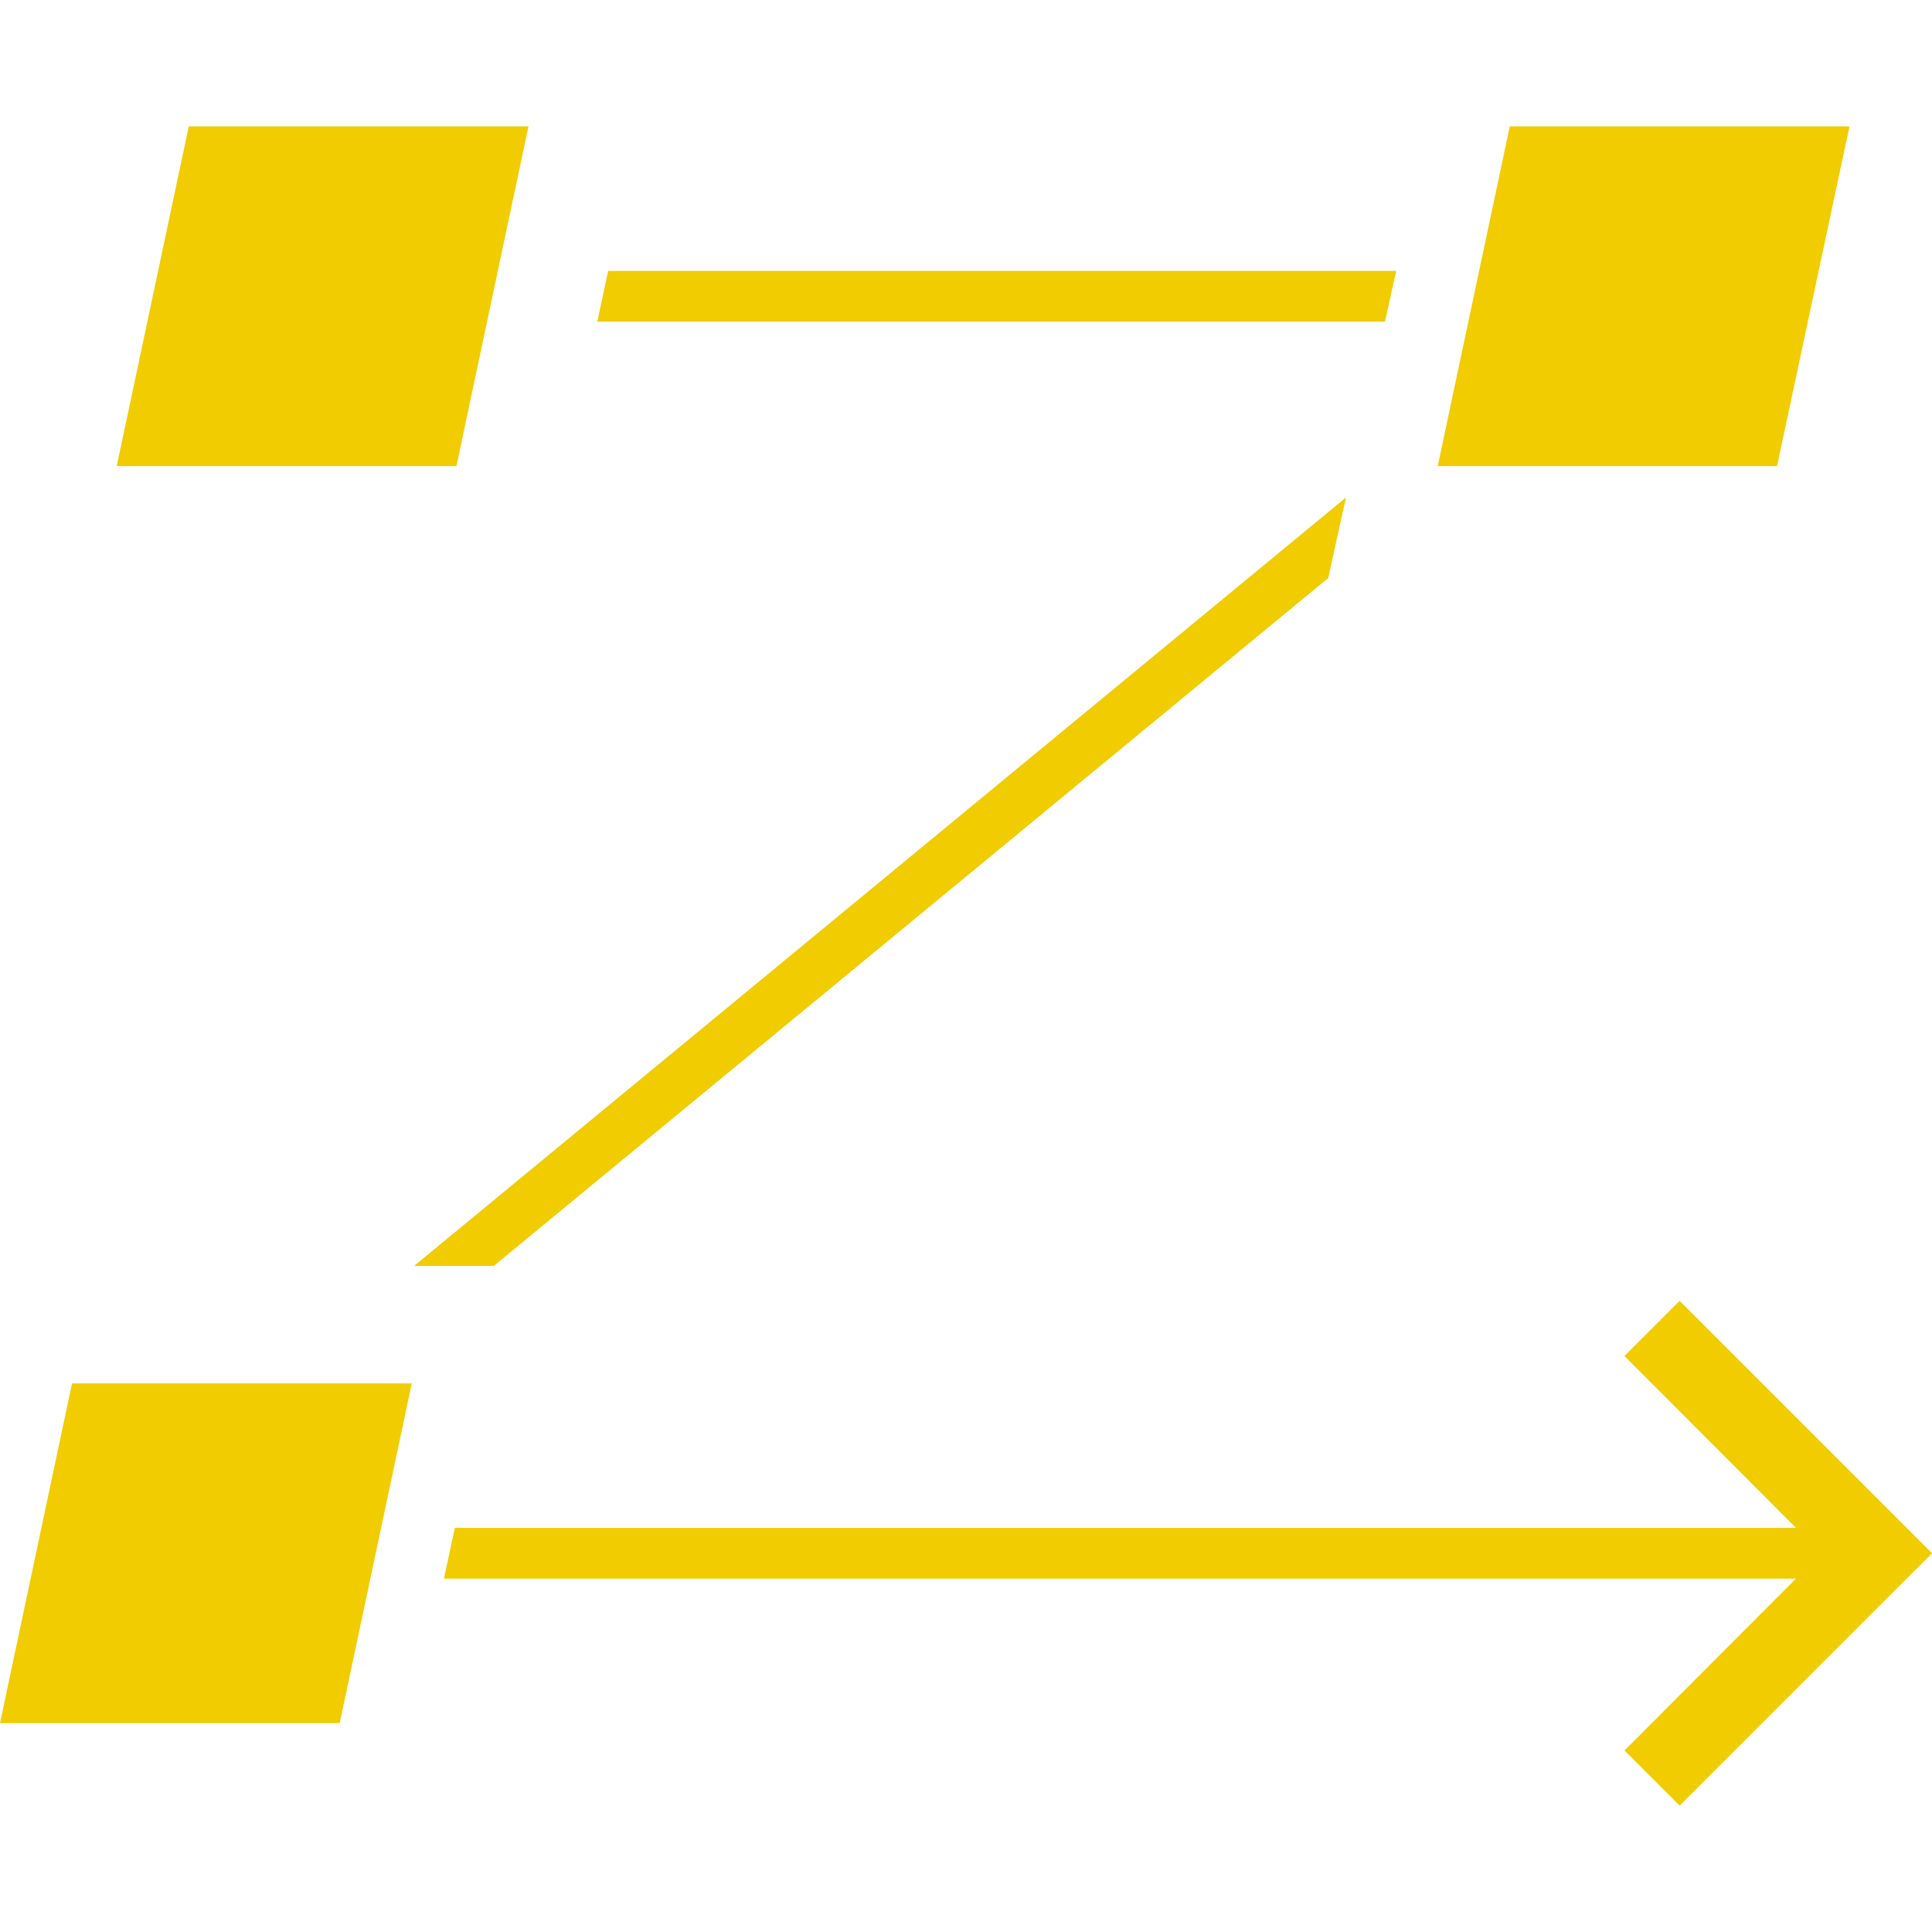 <svg xmlns="http://www.w3.org/2000/svg" width="48" height="48" viewBox="0 0 48 48" fill="none">
<path d="M41.73 44.86L40.36 43.49L45.25 38.59L40.36 33.69L41.73 32.32L48 38.59L41.73 44.86Z" fill="#F0CC00"/>
<path d="M2.9 11.58H11.34L13.13 3.14H4.69L2.9 11.58Z" fill="#F0CC00"/>
<path d="M5.12 42.46C7.257 42.46 8.99 40.727 8.99 38.59C8.99 36.453 7.257 34.72 5.12 34.72C2.983 34.72 1.25 36.453 1.25 38.59C1.25 40.727 2.983 42.46 5.12 42.46Z" fill="#F0CC00"/>
<path d="M0 42.81H8.44L10.23 34.37H1.79L0 42.81Z" fill="#F0CC00"/>
<path d="M35.72 11.58H44.15L45.95 3.14H37.51L35.72 11.58Z" fill="#F0CC00"/>
<path d="M15.11 6.73L14.84 7.99H34.41L34.69 6.73H15.11Z" fill="#F0CC00"/>
<path d="M10.29 31.45H12.27L33 14.36L33.44 12.36L10.29 31.45Z" fill="#F0CC00"/>
<path d="M11.3 37.96L11.03 39.22H46.99V37.96H11.3Z" fill="#F0CC00"/>
</svg>
